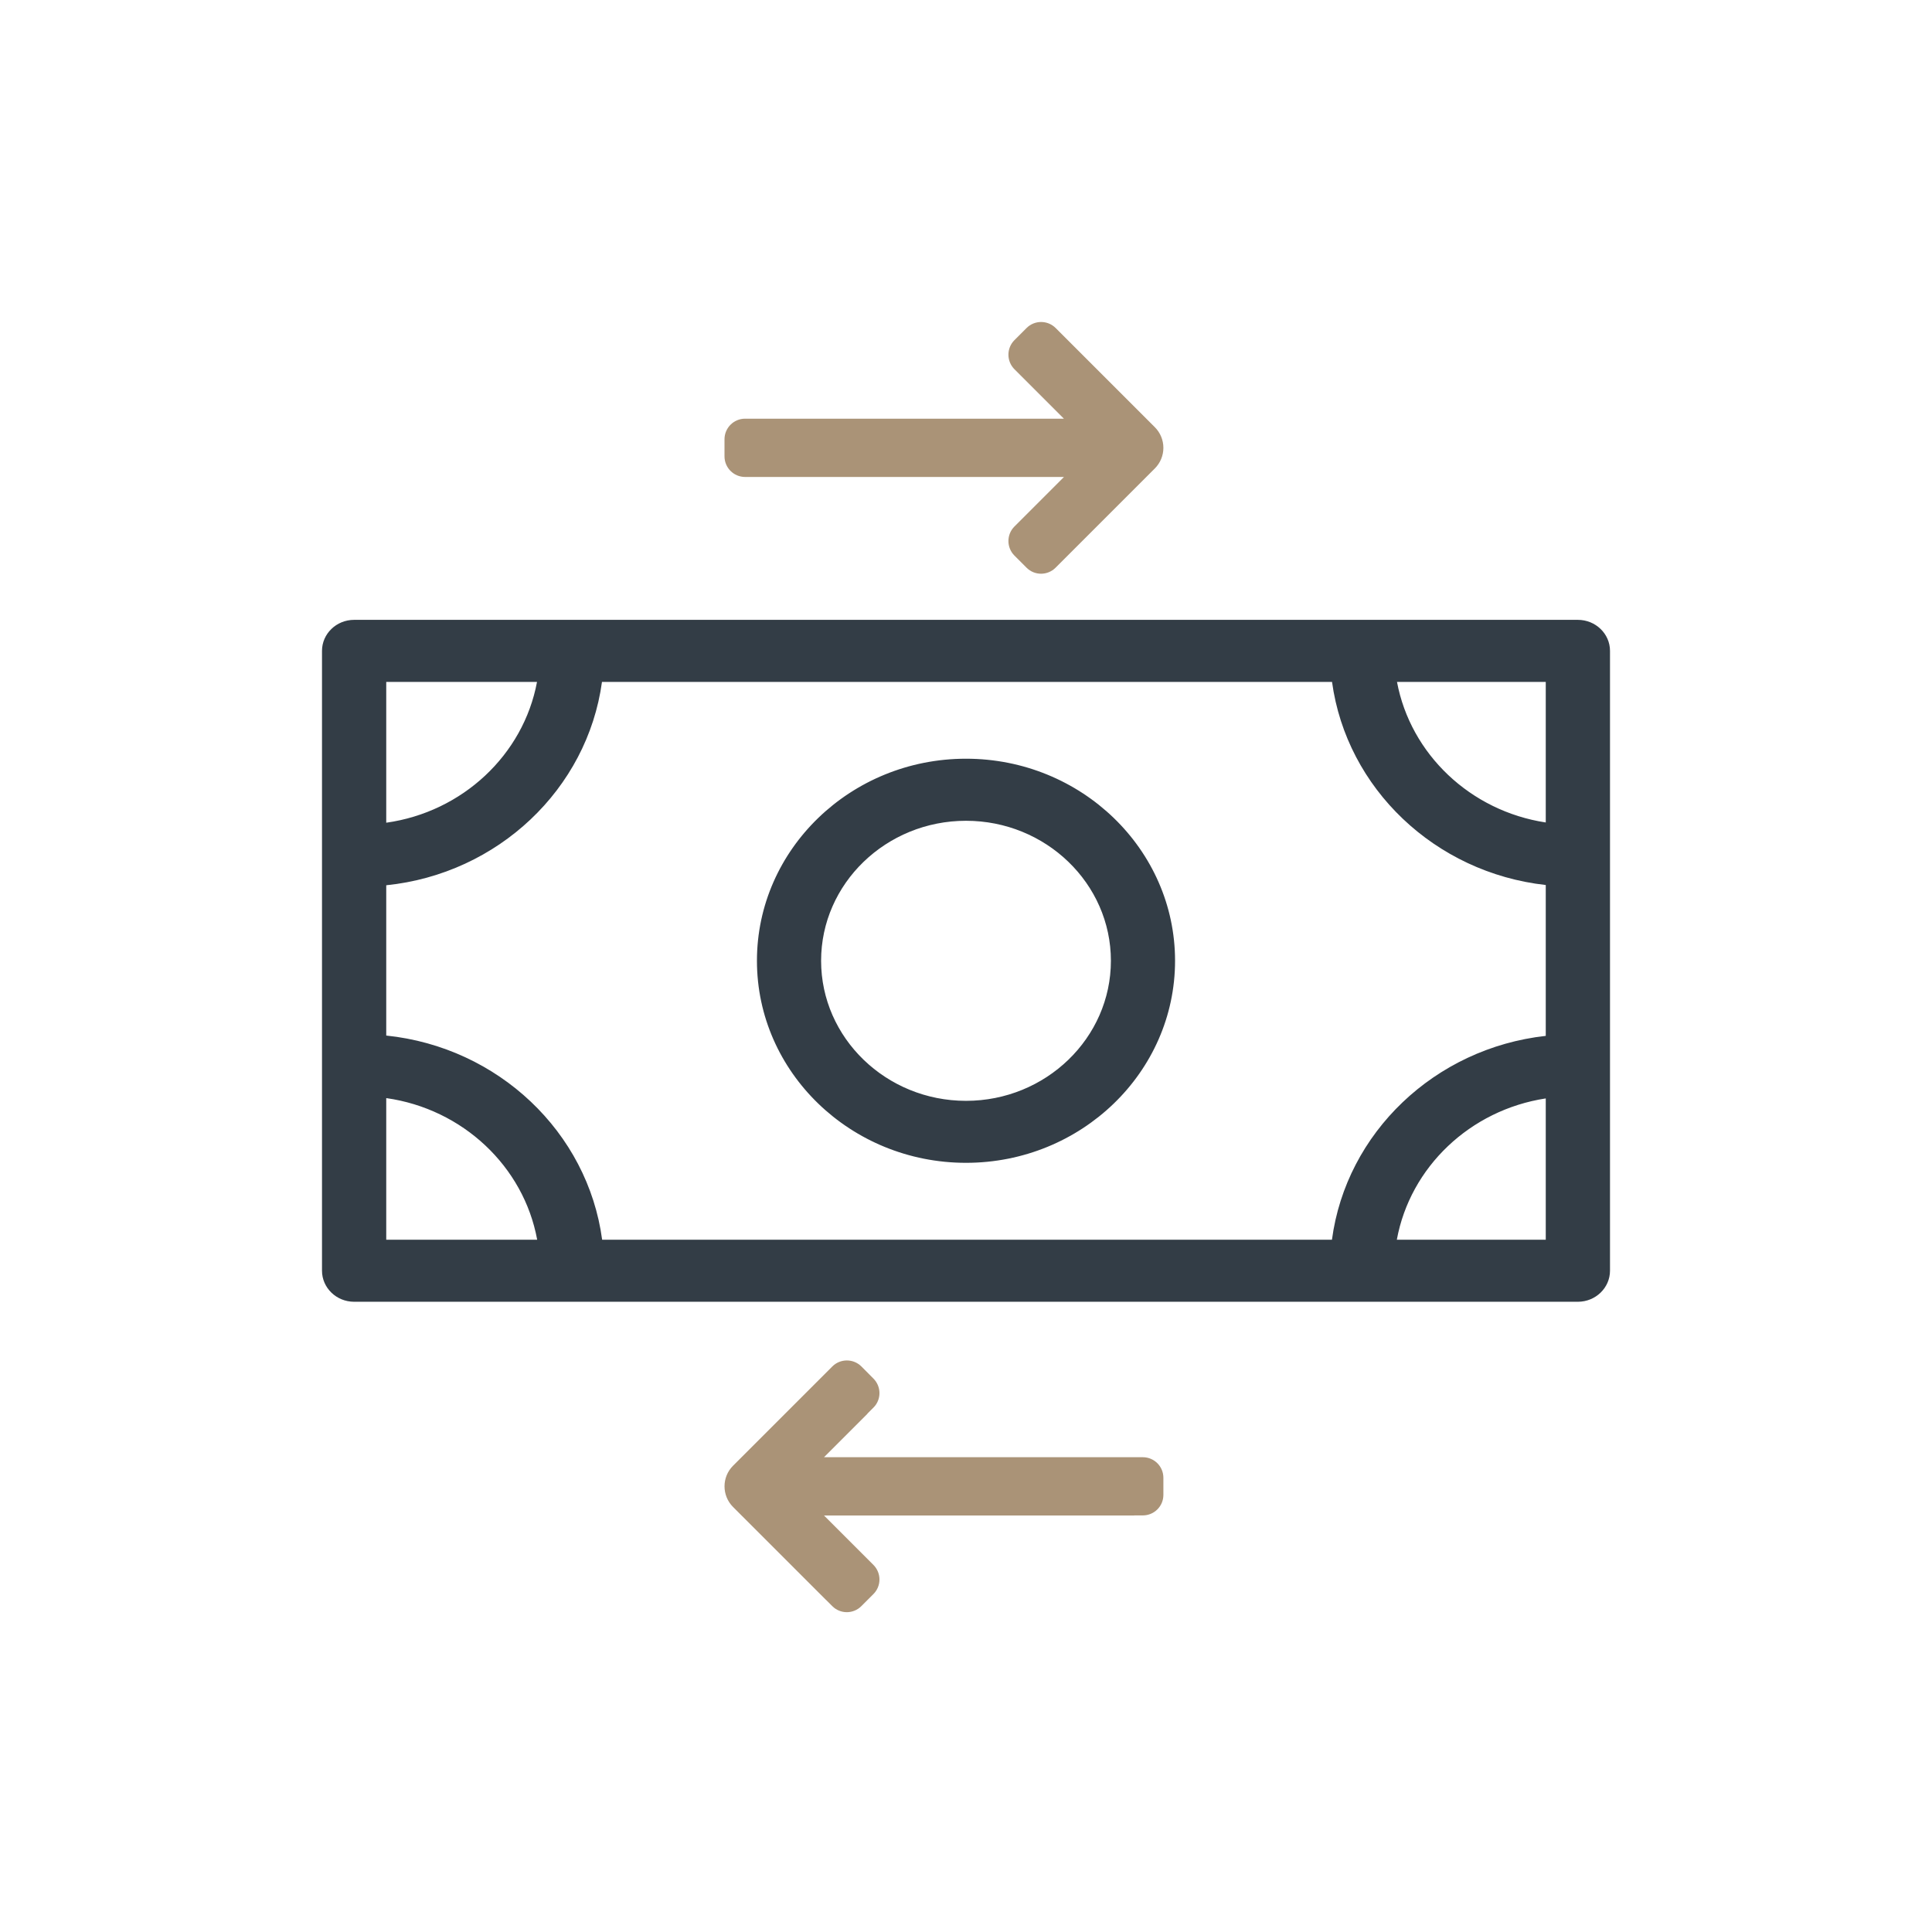 <svg width="24" height="24" viewBox="0 0 24 24" fill="none" xmlns="http://www.w3.org/2000/svg">
<path fill-rule="evenodd" clip-rule="evenodd" d="M12 13.675C11.008 13.675 10.2 12.894 10.2 11.935C10.2 10.976 11.008 10.196 12 10.196C12.992 10.196 13.8 10.976 13.8 11.935C13.8 12.894 12.992 13.675 12 13.675ZM12 9.425C10.568 9.425 9.403 10.551 9.403 11.935C9.403 13.319 10.568 14.445 12 14.445C13.432 14.445 14.597 13.319 14.597 11.935C14.597 10.551 13.432 9.425 12 9.425ZM17.352 15.4C17.517 14.498 18.263 13.788 19.202 13.645V15.4H17.352ZM4.798 13.641C5.748 13.775 6.506 14.49 6.673 15.4H4.798V13.641ZM6.671 8.471C6.502 9.377 5.745 10.087 4.798 10.22V8.471H6.671ZM19.202 10.994V12.868C17.823 13.021 16.723 14.072 16.546 15.4H7.48C7.301 14.064 6.189 13.008 4.798 12.864V10.997C6.186 10.855 7.296 9.802 7.478 8.471H16.547C16.728 9.794 17.826 10.841 19.202 10.994ZM19.202 10.217C18.266 10.075 17.522 9.368 17.354 8.471H19.202V10.217ZM19.601 7.7H4.399C4.179 7.7 4 7.873 4 8.085V15.785C4 15.998 4.179 16.171 4.399 16.171H19.601C19.821 16.171 20 15.998 20 15.785V8.085C20 7.873 19.821 7.7 19.601 7.7Z" fill="#333D46"/>
<path fill-rule="evenodd" clip-rule="evenodd" d="M9.256 5.925H9.362V5.925H13.217L12.677 6.465L12.677 6.465L12.602 6.54C12.502 6.64 12.502 6.802 12.602 6.902L12.752 7.052C12.851 7.152 13.013 7.152 13.113 7.052L13.188 6.977V6.977L14.346 5.819C14.414 5.751 14.452 5.659 14.452 5.563C14.452 5.467 14.414 5.375 14.346 5.307L13.189 4.15L13.114 4.075C13.014 3.975 12.852 3.975 12.752 4.075L12.602 4.225C12.502 4.325 12.502 4.487 12.602 4.587L12.677 4.662L12.677 4.662L13.216 5.201H9.362V5.201H9.256C9.114 5.201 9 5.316 9 5.457V5.669C9 5.81 9.114 5.925 9.256 5.925" fill="#AA9377"/>
<path fill-rule="evenodd" clip-rule="evenodd" d="M14.196 18.102H14.09V18.102H10.236L10.776 17.562L10.775 17.561L10.85 17.486C10.95 17.387 10.95 17.225 10.85 17.125L10.701 16.975C10.601 16.875 10.439 16.875 10.339 16.975L10.264 17.05H10.264L9.106 18.208C8.965 18.349 8.965 18.578 9.106 18.72L10.263 19.877H10.264L10.339 19.952C10.438 20.052 10.601 20.052 10.7 19.952L10.85 19.802C10.95 19.702 10.95 19.54 10.85 19.44L10.775 19.365L10.775 19.365L10.236 18.826H14.09V18.825H14.196C14.338 18.825 14.452 18.711 14.452 18.57V18.358C14.452 18.216 14.338 18.102 14.196 18.102" fill="#AA9377"/>
</svg>
